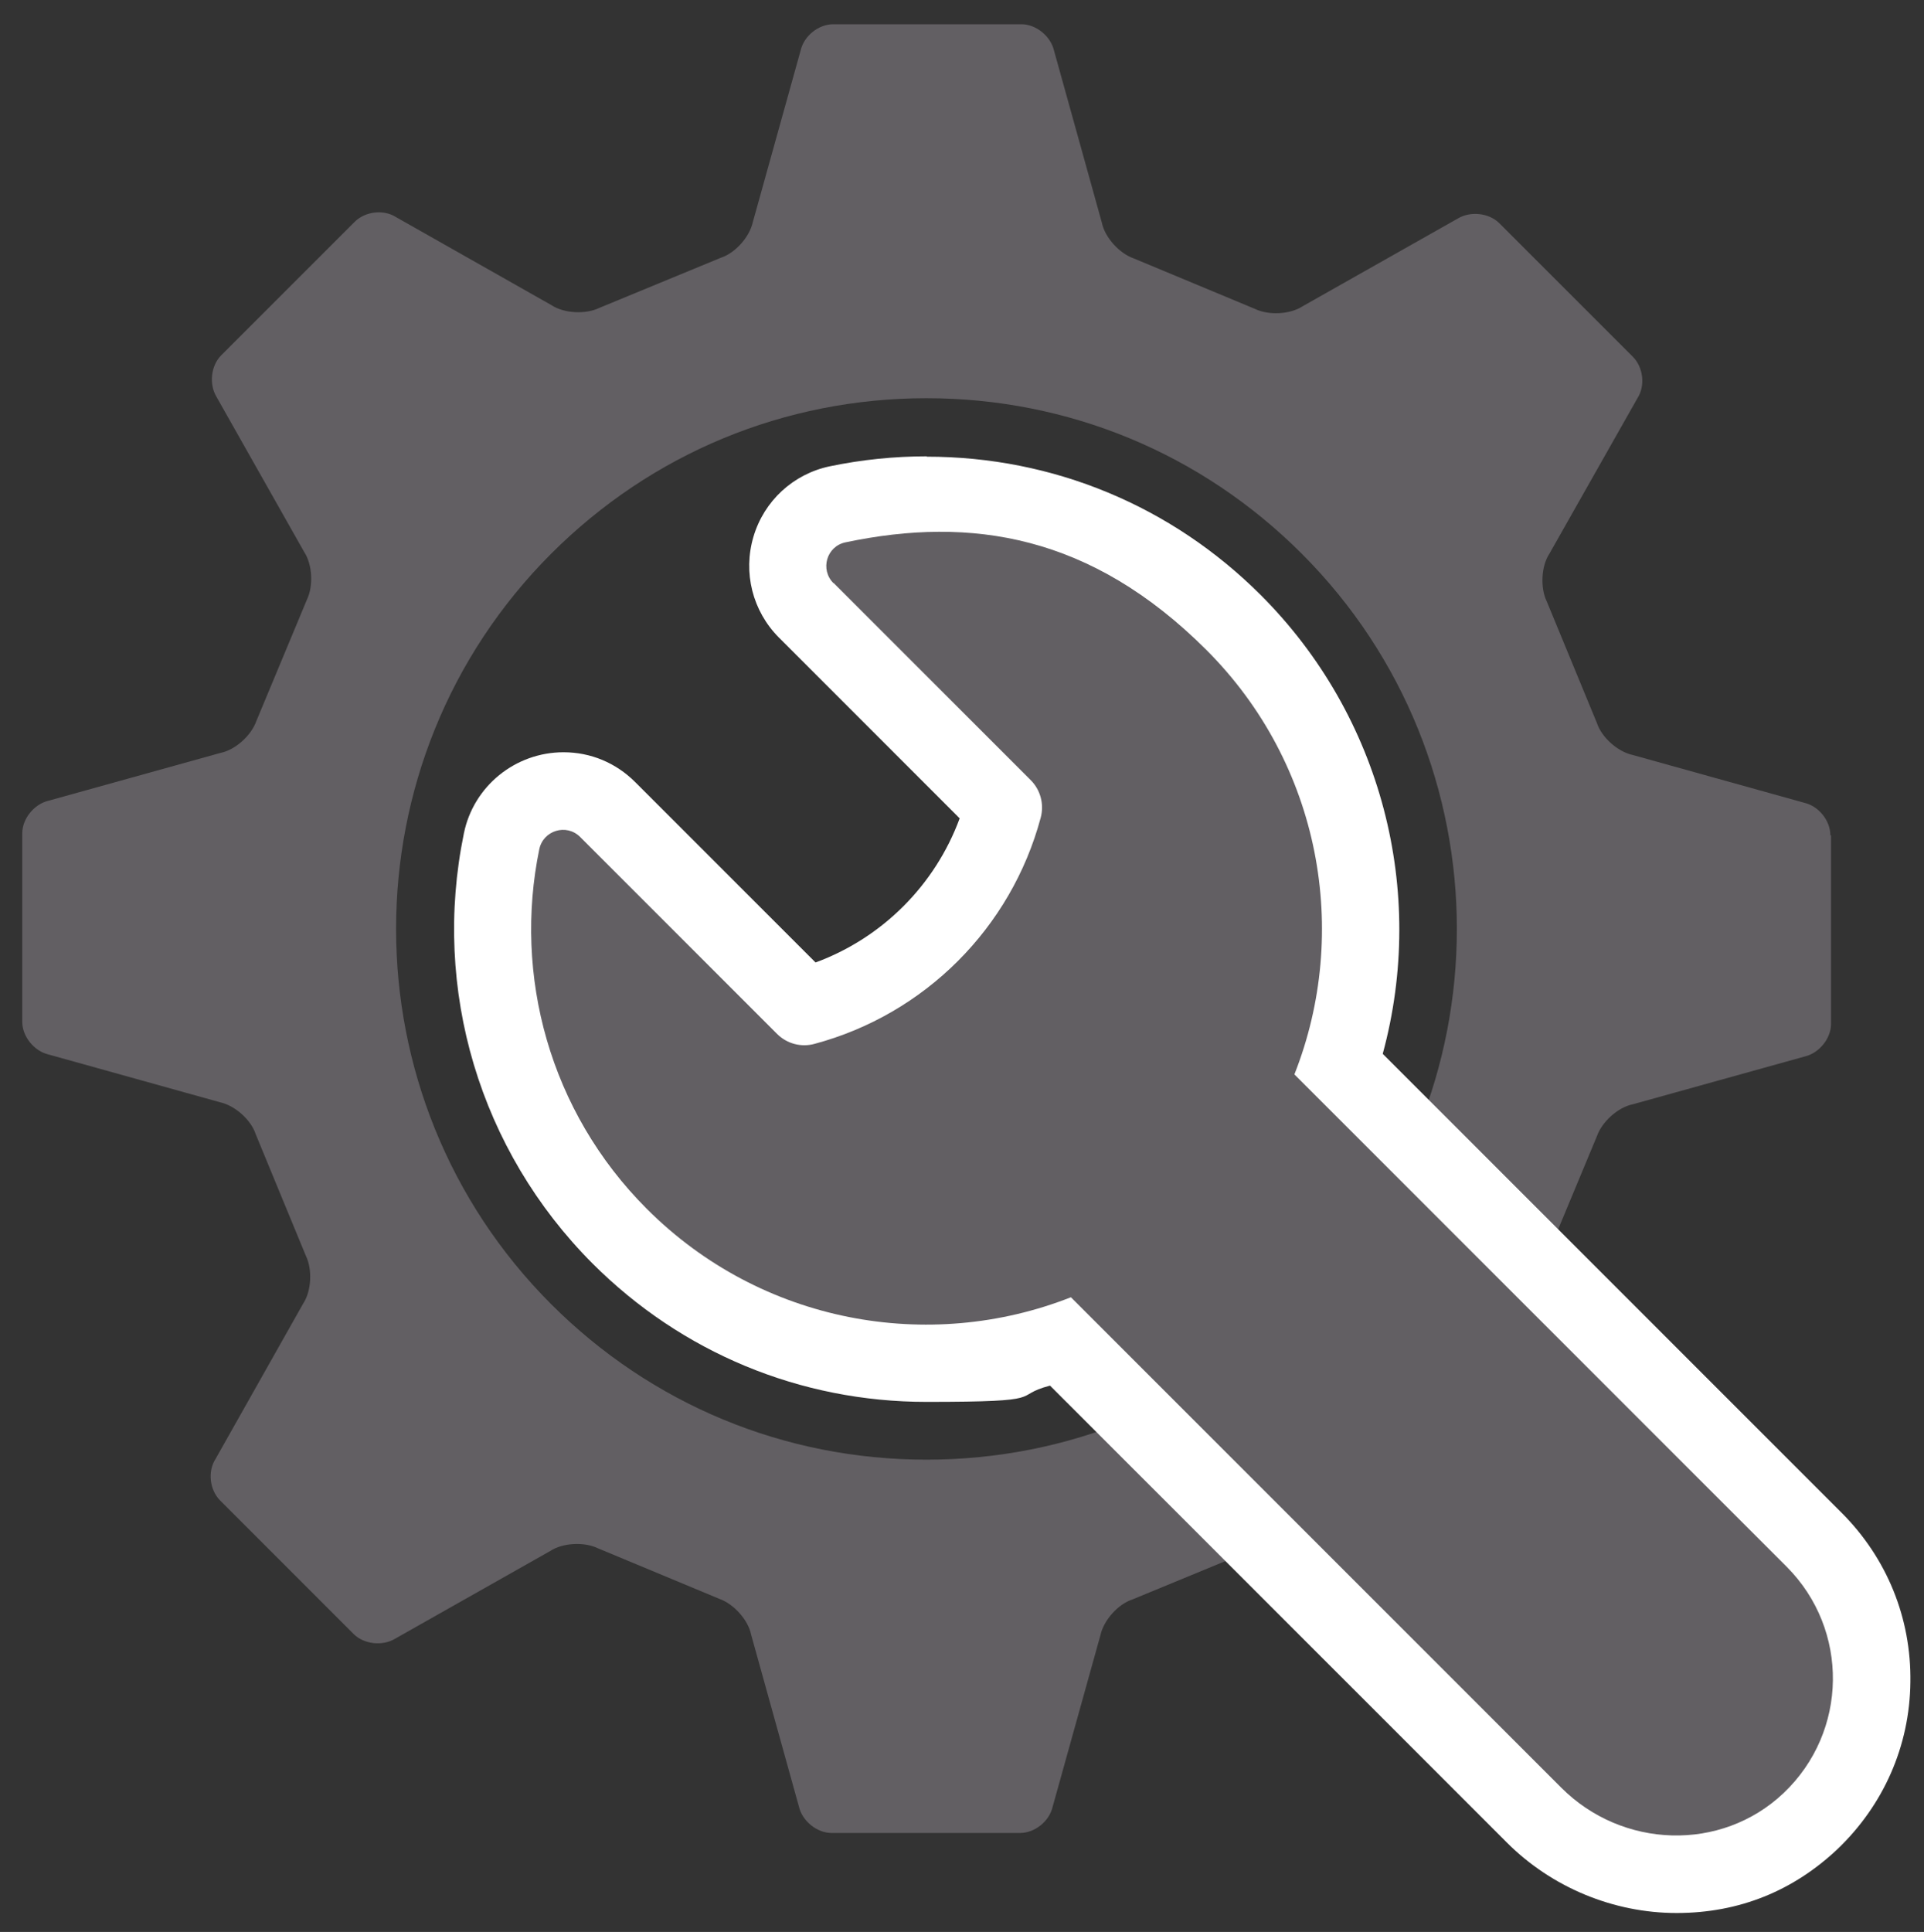 <?xml version="1.0" encoding="UTF-8"?>
<svg id="icon" xmlns="http://www.w3.org/2000/svg" version="1.1" viewBox="0 0 579.4 581.7">
  <rect x="0" y="0" width="579.4" height="581.7" fill="#333333" stroke="none"/>
  <defs>
    <style>
      .cls-1 {
        fill: #625f63;
      }

      .cls-1, .cls-2 {
        stroke-width: 0px;
      }

      .cls-2 {
        fill: #fff;
      }
    </style>
  </defs>
  <path class="cls-1" d="M551.2,251.5c0-4.4-3.5-8.8-7.9-9.8l-51.7-14.4c-4.5-1-9.3-5.3-10.7-9.6l-15.1-36.6c-2-4.1-1.7-10.6.8-14.4l26.5-46.8c2.4-3.7,1.8-9.3-1.4-12.5l-40.2-40.2c-3.1-3.1-8.7-3.7-12.5-1.4l-46.7,26.4c-3.8,2.5-10.3,2.8-14.4.8l-36.5-15.2c-4.3-1.5-8.7-6.3-9.6-10.8l-14.4-51.8c-1-4.3-5.4-7.9-9.8-7.9h-56.7c-4.4,0-8.8,3.5-9.8,7.9l-14.4,51.7c-1,4.5-5.3,9.3-9.6,10.7l-36.6,15.1c-4.1,2-10.6,1.7-14.4-.8l-46.8-26.5c-3.7-2.4-9.3-1.8-12.5,1.4l-40.2,40.2c-3.1,3.1-3.7,8.7-1.4,12.5l26.4,46.7c2.5,3.8,2.8,10.3.8,14.4l-15.2,36.5c-1.5,4.3-6.3,8.7-10.8,9.6l-51.8,14.4c-4.3,1-7.9,5.4-7.9,9.8v56.8c0,4.4,3.6,8.8,7.9,9.8l51.7,14.4c4.5,1,9.3,5.3,10.7,9.6l15.1,36.6c2,4.1,1.7,10.6-.8,14.4l-26.4,46.8c-2.4,3.7-1.8,9.3,1.4,12.5l40.2,40.2c3.1,3.1,8.7,3.7,12.5,1.4l46.7-26.4c3.8-2.5,10.3-2.8,14.4-.8l36.5,15.2c4.3,1.5,8.7,6.3,9.6,10.8l14.4,51.8c1,4.3,5.4,7.9,9.8,7.9h56.8c4.4,0,8.8-3.5,9.8-7.9l14.4-51.7c1-4.5,5.3-9.3,9.6-10.7l36.6-15.1c4.1-2,10.6-1.7,14.4.8l46.8,26.5c3.7,2.4,9.3,1.8,12.5-1.4l40.2-40.2c3.1-3.1,3.7-8.7,1.4-12.5l-26.4-46.7c-2.5-3.8-2.8-10.3-.8-14.4l15.2-36.5c1.5-4.3,6.3-8.7,10.8-9.6l51.8-14.4c4.3-1,7.9-5.4,7.9-9.8v-56.8ZM392,392.7c-30.2,30.2-70.3,46.8-113,46.8s-82.8-16.6-113-46.8c-62.3-62.3-62.3-163.7,0-226,30.2-30.2,70.3-46.8,113-46.8s82.8,16.6,113,46.8c62.3,62.3,62.3,163.7,0,226Z"/>
  <g>
    <path class="cls-2" d="M504.9,564.3c-16,0-31.6-6.5-42.9-17.8l-142.5-142.5c-13.1,4.3-26.7,6.4-40.5,6.4-34.9,0-67.7-13.6-92.4-38.3-31.2-31.2-44.5-75.6-35.6-118.9,1.8-8.7,9.6-15.1,18.6-15.1s9.8,2,13.4,5.6l59.3,59.3c29.1-7.8,52.1-30.7,59.9-59.9l-59.4-59.4c-4.9-4.9-6.7-12.1-4.8-18.8,2-6.7,7.4-11.7,14.2-13.1,8.8-1.8,17.8-2.8,26.8-2.8,34.9,0,67.7,13.6,92.4,38.3,35,35,47.1,86.5,31.8,133.2l143.1,143.1c11.4,11.4,17.5,26.5,17.3,42.6-.2,16.1-6.8,31.1-18.5,42.2-10.8,10.3-25.1,15.9-40.3,15.9Z"/>
    <path class="cls-2" d="M279.1,160.7c30.5,0,60.9,11.6,84.2,34.8,34.6,34.6,43.4,85.2,26.6,127.9l148.3,148.3c18.9,18.9,18.5,49.6-1,68.1-9,8.6-20.6,12.7-32.3,12.7s-25.2-4.9-34.6-14.4l-147.7-147.7c-14,5.5-28.8,8.2-43.6,8.2-30.5,0-60.9-11.6-84.2-34.9-29.4-29.4-40.2-70.4-32.4-108.3.7-3.6,3.9-5.8,7.2-5.8,1.8,0,3.7.7,5.1,2.1l59.3,59.3c2.2,2.2,5.2,3.4,8.2,3.4s2-.1,3-.4h0c33.2-8.9,59.2-34.9,68.1-68.1h0c1.1-4,0-8.3-3-11.3l-59.4-59.4c-4.1-4.1-2-11.1,3.6-12.3,8.1-1.7,16.3-2.5,24.5-2.5M279.1,137.4c-9.8,0-19.6,1-29.2,3-11,2.3-19.8,10.4-23,21.2-3.2,10.8-.3,22.4,7.7,30.4l54.4,54.4c-7.4,20.1-23.3,36-43.4,43.4l-54.3-54.3c-5.8-5.8-13.4-9-21.6-9-14.5,0-27.1,10.2-30,24.4-9.7,47.1,4.8,95.5,38.7,129.5,26.9,26.9,62.6,41.7,100.6,41.7s25.1-1.7,37.2-4.9l137.6,137.6c13.5,13.5,32.1,21.2,51.1,21.2s35.2-6.8,48.3-19.1c14-13.3,21.9-31.2,22.1-50.4.3-19.3-7.1-37.4-20.7-51l-138.2-138.2c13.3-48.9-.3-101.7-36.7-138.1-26.9-26.9-62.6-41.7-100.6-41.7h0Z"/>
  </g>
  <path class="cls-1" d="M251,175.5l59.4,59.4c2.9,2.9,4.1,7.2,3,11.3h0c-8.9,33.2-34.9,59.2-68.1,68.1h0c-4,1.1-8.3,0-11.3-3l-59.3-59.3c-4.1-4.1-11.1-2-12.3,3.7-7.8,37.9,3,78.9,32.4,108.3,34.5,34.5,85,43.4,127.7,26.6l147.7,147.7c18.3,18.3,48.1,19.4,66.9,1.6,19.5-18.5,19.8-49.2,1-68.1l-148.3-148.3c16.9-42.8,8-93.4-26.6-127.9s-70.6-40.3-108.6-32.3c-5.7,1.2-7.7,8.2-3.6,12.3Z"/>
</svg>